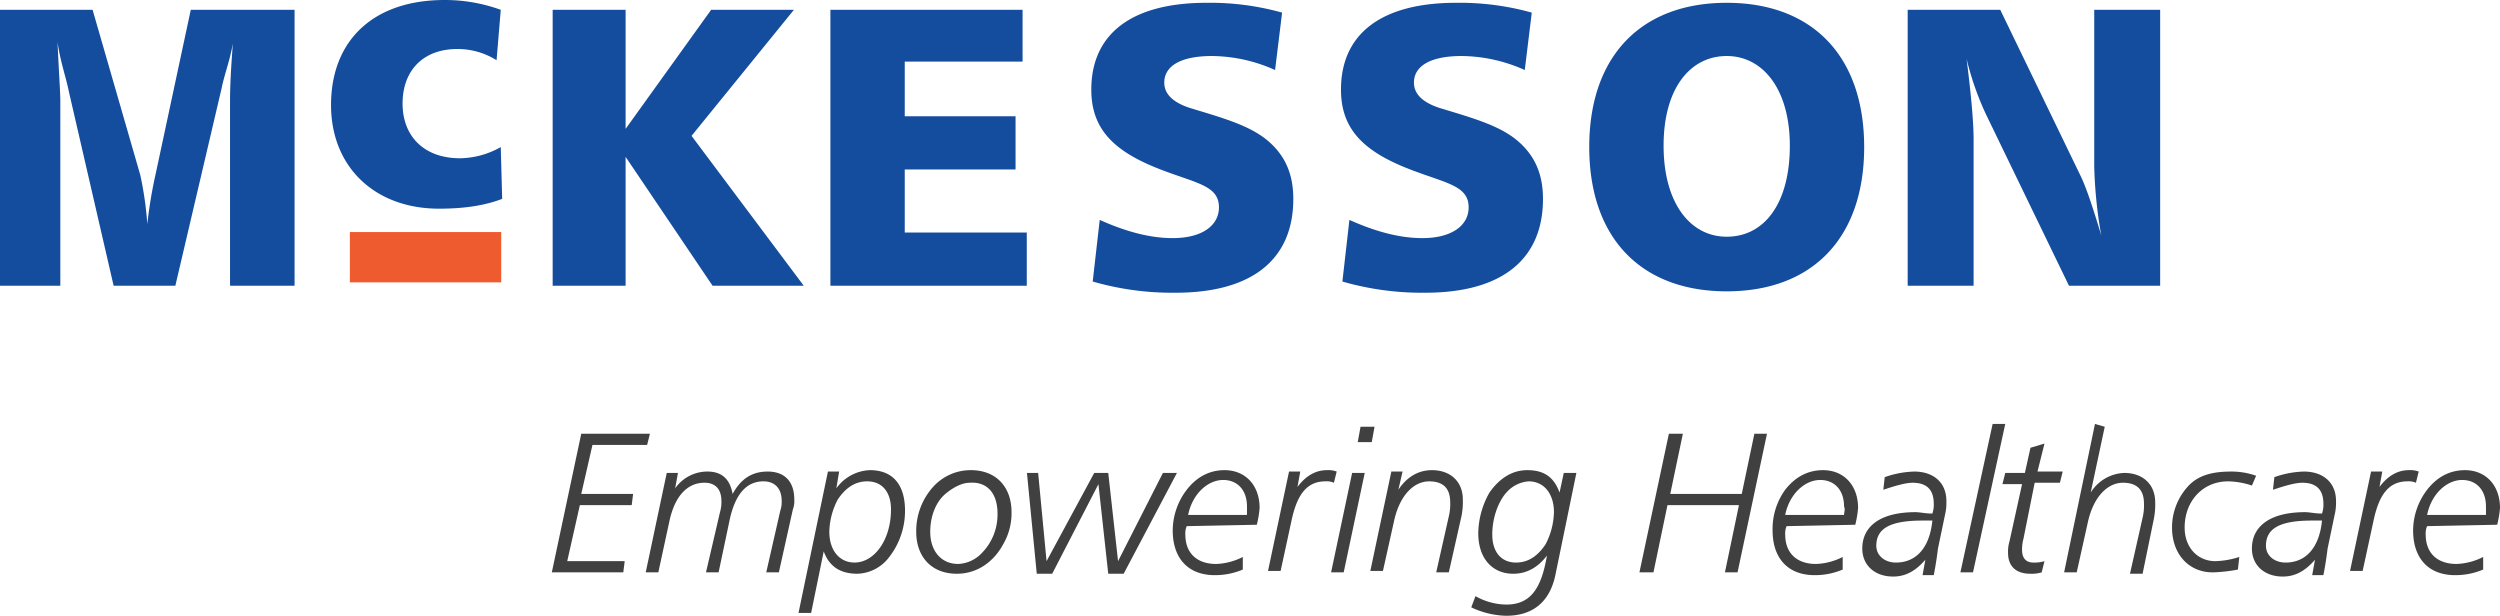 <svg xmlns="http://www.w3.org/2000/svg" width="743" height="183" viewBox="0 0 743 183">
<defs>
    <style>
      .cls-1 {
        fill: #144d9e;
      }

      .cls-1, .cls-2, .cls-3 {
        fill-rule: evenodd;
      }

      .cls-2 {
        fill: #ee5b2e;
      }

      .cls-3 {
        fill: #404040;
      }
    </style>
  </defs>
  <path class="cls-1" d="M0,2.913V84.92H17.927V29.971c0-2.5-.417-8.326-0.834-17.484,0.834,5.828,2.5,10.407,3.335,14.57L33.768,84.92H52.111l13.757-58.7C66.7,22.062,68.369,17.9,69.2,12.9c-0.417,5.828-.834,11.656-0.834,17.067V84.92H87.546V2.913H56.7l-10.422,48.7a136.789,136.789,0,0,0-2.5,14.986,101.123,101.123,0,0,0-2.084-14.57L27.515,2.913H0Zm148.827,0A48.6,48.6,0,0,0,132.152,0C110.891,0,98.385,12.071,98.385,31.22c0,18.316,12.923,30.8,32.1,30.8,7.087,0,13.34-.833,18.76-2.914l-0.417-15.4a25.153,25.153,0,0,1-12.09,3.33c-10.839,0-17.092-6.66-17.092-16.235,0-9.991,6.253-16.235,16.258-16.235a21.808,21.808,0,0,1,11.673,3.33l1.251-14.986h0Zm15.424,0V84.92H185.93v-38.3l25.847,38.3h27.1l-33.35-44.542L235.956,2.913h-24.6L185.93,38.3V2.913H164.252Zm82.543,0V84.92h58.364V69.1H268.89V50.369h32.934V34.55H268.89V18.315h35.018V2.913H246.8ZM381.031,3.745A79.485,79.485,0,0,0,358.52.832c-22.095,0-34.185,9.158-34.185,25.809,0,12.072,7.087,18.732,21.678,24.144,10,3.747,16.259,4.579,16.259,10.823,0,5.412-5,9.158-13.758,9.158-6.253,0-13.34-1.665-21.677-5.412l-2.085,18.316a85.3,85.3,0,0,0,24.6,3.33c22.929,0,35.018-9.991,35.018-27.891,0-7.493-2.5-13.321-8.337-17.9-5.42-4.163-12.924-6.244-22.512-9.158q-7.5-2.5-7.5-7.493c0-5,5-7.909,14.174-7.909a46.559,46.559,0,0,1,18.76,4.163l2.084-17.067h0Zm74.2,0A79.485,79.485,0,0,0,432.725.832c-22.1,0-34.185,9.158-34.185,25.809,0,12.072,7.087,18.732,21.678,24.144,10,3.747,16.259,4.579,16.259,10.823,0,5.412-5,9.158-13.758,9.158-6.253,0-13.34-1.665-21.677-5.412l-2.085,18.316a85.3,85.3,0,0,0,24.6,3.33c22.929,0,35.018-9.991,35.018-27.891,0-7.493-2.5-13.321-8.337-17.9-5.42-4.163-12.924-6.244-22.512-9.158q-7.5-2.5-7.5-7.493c0-5,5-7.909,14.174-7.909a46.556,46.556,0,0,1,18.76,4.163l2.084-17.067h0Zm57.947-2.914c-25.43,0-40.855,15.819-40.855,42.877s15.425,42.876,40.855,42.876,40.854-15.818,40.854-42.876S538.613,0.832,513.183.832h0Zm0,15.819c10.839,0,18.76,9.991,18.76,26.642,0,17.067-7.5,27.058-18.76,27.058-10.839,0-18.76-9.991-18.76-27.058s7.921-26.642,18.76-26.642h0ZM566.961,2.913V84.92h19.593V41.627c0-5.828-.833-14.153-2.084-24.144a86.565,86.565,0,0,0,5.836,16.651L614.9,84.92H642V2.913H622.406V49.536a135,135,0,0,0,2.085,20.4c-2.5-8.325-4.586-14.57-6.254-17.9L594.475,2.913H566.961Z"/>
  <path class="cls-2" d="M103.979,68.967h44.982v14.95H103.979V68.967Z"/>
  <path class="cls-3" d="M172.747,128.911L164,170.1h21.244l0.416-3.329H168.582l3.749-16.643h15.412l0.416-3.329H172.747l3.333-14.562h16.245l0.833-3.329H172.747Zm62.9,22.468a7.079,7.079,0,0,0,.416-2.912c0-5.409-2.915-8.322-7.914-8.322-4.582,0-7.914,2.08-10.414,6.657-0.833-4.577-3.332-6.657-7.5-6.657a11.674,11.674,0,0,0-9.58,4.993l0.833-4.577h-3.332L191.908,170.1h3.749l3.333-15.4c1.666-7.49,5.415-11.234,10.413-11.234,3.333,0,5,2.08,5,5.409a10.315,10.315,0,0,1-.417,3.328L209.82,170.1h3.749l3.332-15.811q2.5-11.235,10-11.234c3.333,0,5.415,2.08,5.415,5.825a8.121,8.121,0,0,1-.416,2.912L227.731,170.1h3.749l4.166-18.724h0Zm29.158,0c0,9.154-5,15.811-10.83,15.811-4.582,0-7.5-3.744-7.5-9.154a21.586,21.586,0,0,1,2.5-9.569c2.5-3.745,5.415-5.409,8.748-5.409,4.582,0,7.081,3.328,7.081,8.321h0ZM244.81,163.862c1.666,4.576,5,6.657,10,6.657a12.285,12.285,0,0,0,9.164-4.577,22.4,22.4,0,0,0,5-14.147c0-7.905-3.749-12.066-10.414-12.066a12.874,12.874,0,0,0-10,5.409l0.833-4.993h-3.333l-8.747,42.024h3.749l3.749-18.307h0Zm43.737-24.133a15.02,15.02,0,0,0-11.246,4.993,19.612,19.612,0,0,0-5,13.314c0,7.49,4.582,12.483,12.08,12.483,5.831,0,10.83-3.329,13.746-8.738a18.221,18.221,0,0,0,2.5-9.57c0-7.489-4.582-12.482-12.08-12.482h0Zm7.915,12.9a16.339,16.339,0,0,1-4.582,11.651,10.273,10.273,0,0,1-7.082,3.328c-5,0-8.331-3.744-8.331-9.57,0-4.576,1.667-9.153,5-11.65,2.083-1.664,4.582-2.912,6.665-2.912,5.415-.416,8.331,3.328,8.331,9.153h0Zm8.747-12.066,2.916,29.958h4.582l13.746-26.629,2.916,26.629h4.582l15.829-29.958h-4.166l-13.329,26.213-2.916-26.213H325.2l-14.162,26.213-2.5-26.213h-3.333Zm65.4,12.483h-17.5c1.25-6.242,5.832-10.4,10.414-10.4,4.165,0,7.081,2.912,7.081,7.905v2.5h0Zm2.916,2.912a30.75,30.75,0,0,0,.833-4.993c0-6.657-4.165-11.234-10.414-11.234-4.582,0-8.331,2.08-11.246,5.825a20.119,20.119,0,0,0-4.166,12.066c0,8.322,4.582,13.315,12.5,13.315a21.2,21.2,0,0,0,8.331-1.664v-3.745a18.7,18.7,0,0,1-7.914,2.08c-5.832,0-9.164-3.328-9.164-8.737a5.267,5.267,0,0,1,.417-2.5l20.827-.416h0Zm23.743-15.811a7.1,7.1,0,0,0-2.916-.416q-5,0-8.747,4.993l0.833-4.577H383.1l-6.248,29.542H380.6l3.333-15.4c1.666-7.49,4.582-11.234,10-11.234a5.288,5.288,0,0,1,2.5.416l0.833-3.329h0Zm7.081-13.314-0.833,4.576h4.166l0.833-4.576h-4.166Zm-2.5,13.73L395.6,170.1h3.749l6.248-29.542h-3.749Zm32.491,12.9a22,22,0,0,0,.416-4.993c0-5.409-3.749-8.738-9.164-8.738-4.165,0-7.5,2.08-10,5.825l1.25-5.409h-3.333l-6.248,29.542h3.749l3.333-14.979c1.666-7.49,5.831-11.65,10.413-11.65q6.249,0,6.248,6.241a15.616,15.616,0,0,1-.416,4.161L426.841,170.1h3.749l3.749-16.643h0Zm30.408-12.9-1.25,5.825c-1.666-4.577-4.582-6.657-9.58-6.657-4.583,0-8.331,2.5-11.247,6.657a25.054,25.054,0,0,0-3.333,12.067c0,7.489,4.166,12.066,10.414,12.066,4.166,0,7.5-2.081,10-5.409-1.666,9.986-5,14.563-12.08,14.563a19.01,19.01,0,0,1-9.164-2.5l-1.249,3.329a25.338,25.338,0,0,0,10.413,2.5c7.915,0,12.913-4.161,14.579-12.066l6.249-30.374h-3.749Zm-2.916,11.65a21.587,21.587,0,0,1-2.5,9.57c-2.5,3.745-5.415,5.409-8.748,5.409-4.582,0-7.081-3.328-7.081-8.321,0-5.409,2.083-10.4,4.582-12.9a9.708,9.708,0,0,1,6.248-2.912c4.582,0,7.5,3.744,7.5,9.153h0Zm34.157-23.3L487.24,170.1h4.166l4.165-19.972h21.244L512.65,170.1H516.4l8.747-41.192H521.4L517.648,146.8H496.4l3.749-17.891h-4.165Zm52.068,24.133h-17.5c1.25-6.242,5.832-10.4,10.414-10.4,4.165,0,7.081,2.912,7.081,7.905,0.417,0.832,0,1.664,0,2.5h0Zm3.333,2.912a30.75,30.75,0,0,0,.833-4.993c0-6.657-4.166-11.234-10.414-11.234-4.582,0-8.331,2.08-11.247,5.825a19.809,19.809,0,0,0-3.749,12.066c0,8.322,4.582,13.315,12.5,13.315a21.209,21.209,0,0,0,8.331-1.664v-3.745a18.707,18.707,0,0,1-7.915,2.08c-5.831,0-9.164-3.328-9.164-8.737a5.267,5.267,0,0,1,.417-2.5l20.411-.416h0Zm26.659-2.912a15.616,15.616,0,0,0,.416-4.161c0-5.409-3.749-8.738-9.58-8.738a28.36,28.36,0,0,0-8.748,1.664l-0.417,3.745c3.749-1.248,6.665-2.08,8.748-2.08q6.247,0,6.248,6.241a8.121,8.121,0,0,1-.416,2.912c-2.083,0-3.749-.416-5-0.416-10.414,0-15.829,4.161-15.829,10.818,0,4.993,3.749,8.322,9.164,8.322,3.749,0,6.665-1.664,9.581-4.993l-0.833,4.577h3.332c0.417-2.08.833-4.577,1.25-7.906l2.083-9.985h0Zm-3.749,1.664c-0.833,8.321-5,12.482-10.831,12.482-3.332,0-5.831-2.08-5.831-4.993,0-5.409,4.582-7.489,13.746-7.489H574.3ZM592.21,126L582.63,170.1h3.749l9.58-44.1H592.21Zm15.412,5.826-4.165,1.248-1.666,7.489h-5.832l-0.833,3.329h5.832l-3.749,17.059a10.321,10.321,0,0,0-.417,3.329c0,4.16,2.5,6.241,6.665,6.241a10.361,10.361,0,0,0,3.332-.416l0.833-3.329a10.361,10.361,0,0,1-3.332.416c-2.083,0-3.332-1.248-3.332-3.744a11.71,11.71,0,0,1,.416-3.329l3.333-16.643h7.5l0.834-3.329h-7.5l2.082-8.321h0Zm15-5.826L613.454,170.1H617.2l3.332-14.979c1.667-7.489,5.832-11.65,10.414-11.65q6.249,0,6.248,6.241a15.616,15.616,0,0,1-.416,4.161l-3.749,16.643h3.749l3.332-16.227a21.944,21.944,0,0,0,.417-4.993c0-5.409-3.749-8.738-9.164-8.738a12.248,12.248,0,0,0-10,5.825l4.166-19.555L622.618,126h0Zm47.9,15.395a21.811,21.811,0,0,0-7.5-1.248c-5.831,0-10,1.248-12.913,4.577a18.115,18.115,0,0,0-4.582,12.066c0,7.906,5,13.315,12.08,13.315a45.959,45.959,0,0,0,7.5-.832l0.416-3.745a25.4,25.4,0,0,1-7.081,1.248c-5.415,0-9.164-4.161-9.164-9.986,0-7.905,5.415-13.73,12.913-13.73a23.128,23.128,0,0,1,7.081,1.248l1.25-2.913h0Zm23.327,11.651a15.616,15.616,0,0,0,.416-4.161c0-5.409-3.749-8.738-9.58-8.738a28.36,28.36,0,0,0-8.748,1.664l-0.416,3.745c3.749-1.248,6.664-2.08,8.747-2.08q6.249,0,6.248,6.241a8.121,8.121,0,0,1-.416,2.912c-2.083,0-3.749-.416-5-0.416-10.413,0-15.829,4.161-15.829,10.818,0,4.993,3.749,8.322,9.164,8.322,3.749,0,6.665-1.664,9.581-4.993l-0.833,4.577h3.332c0.417-2.08.833-4.577,1.25-7.906l2.083-9.985h0Zm-3.749,1.664c-0.833,8.321-5,12.482-10.83,12.482-3.333,0-5.832-2.08-5.832-4.993,0-5.409,4.582-7.489,13.746-7.489H690.1Zm28.742-14.563a7.1,7.1,0,0,0-2.916-.416q-5,0-8.748,4.993l0.833-4.577h-3.332l-6.248,29.542h3.749l3.332-15.4c1.666-7.49,4.582-11.234,10-11.234a5.288,5.288,0,0,1,2.5.416l0.834-3.329h0Zm19.994,12.9h-17.5c1.249-6.242,5.831-10.4,10.413-10.4,4.166,0,7.082,2.912,7.082,7.905v2.5h0Zm3.332,2.912a30.64,30.64,0,0,0,.833-4.993c0-6.657-4.165-11.234-10.413-11.234-4.582,0-8.331,2.08-11.247,5.825a20.125,20.125,0,0,0-4.166,12.066c0,8.322,4.582,13.315,12.5,13.315A21.209,21.209,0,0,0,738,169.271v-3.745a18.707,18.707,0,0,1-7.915,2.08c-5.831,0-9.164-3.328-9.164-8.737a5.267,5.267,0,0,1,.417-2.5l20.827-.416h0Z"/>
</svg>
